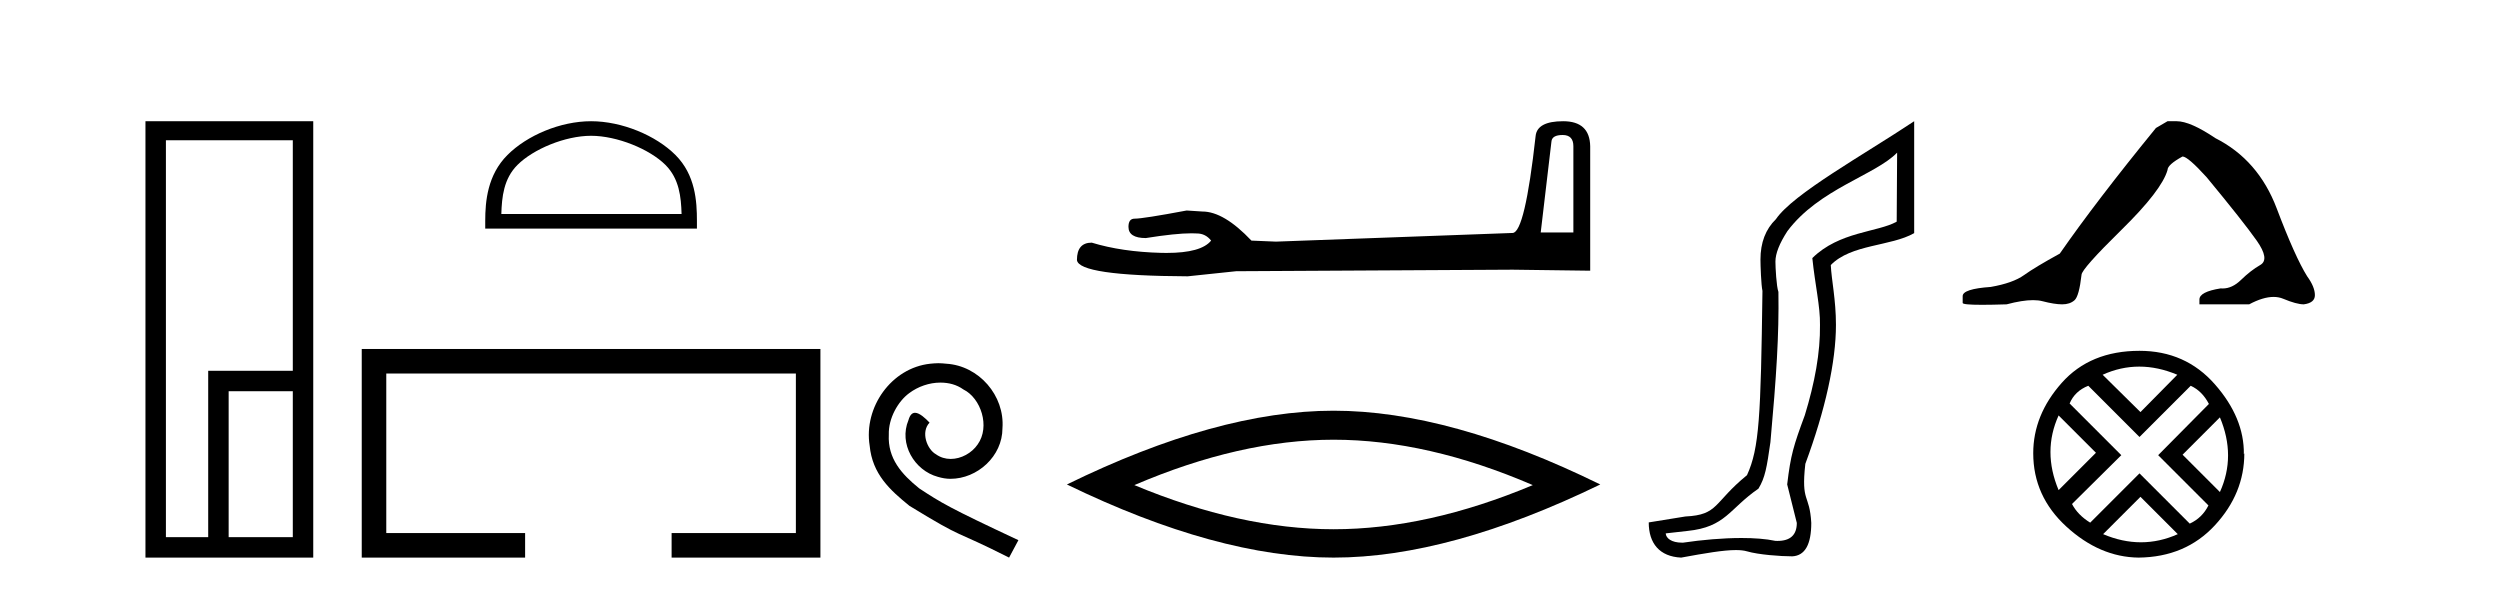 <?xml version='1.0' encoding='UTF-8' standalone='yes'?><svg xmlns='http://www.w3.org/2000/svg' xmlns:xlink='http://www.w3.org/1999/xlink' width='174.0' height='41.0' ><path d='M 20.379 9.762 L 20.379 25.807 L 14.491 25.807 L 14.491 37.386 L 11.547 37.386 L 11.547 9.762 ZM 20.379 27.229 L 20.379 37.386 L 15.914 37.386 L 15.914 27.229 ZM 10.124 8.437 L 10.124 38.809 L 21.802 38.809 L 21.802 8.437 Z' style='fill:#000000;stroke:none' /><path d='M 41.139 9.451 C 42.951 9.451 45.22 10.382 46.317 11.48 C 47.278 12.44 47.403 13.713 47.438 14.896 L 34.893 14.896 C 34.928 13.713 35.054 12.44 36.014 11.48 C 37.112 10.382 39.327 9.451 41.139 9.451 ZM 41.139 8.437 C 38.989 8.437 36.676 9.43 35.32 10.786 C 33.929 12.176 33.772 14.007 33.772 15.377 L 33.772 15.911 L 48.506 15.911 L 48.506 15.377 C 48.506 14.007 48.402 12.176 47.011 10.786 C 45.656 9.43 43.289 8.437 41.139 8.437 Z' style='fill:#000000;stroke:none' /><path d='M 25.177 24.289 L 25.177 38.809 L 36.548 38.809 L 36.548 37.101 L 26.885 37.101 L 26.885 25.997 L 55.393 25.997 L 55.393 37.101 L 46.744 37.101 L 46.744 38.809 L 57.101 38.809 L 57.101 24.289 Z' style='fill:#000000;stroke:none' /><path d='M 65.312 25.279 C 65.124 25.279 64.936 25.297 64.748 25.314 C 62.032 25.604 60.101 28.354 60.529 31.019 C 60.716 33.001 61.946 34.111 63.296 35.205 C 67.311 37.665 66.183 36.759 70.232 38.809 L 70.881 37.596 C 66.063 35.341 65.483 34.983 63.979 33.992 C 62.749 33.001 61.776 31.908 61.861 30.251 C 61.827 29.106 62.51 27.927 63.279 27.364 C 63.894 26.902 64.68 26.629 65.448 26.629 C 66.029 26.629 66.576 26.766 67.054 27.107 C 68.267 27.705 68.933 29.687 68.045 30.934 C 67.635 31.532 66.901 31.942 66.166 31.942 C 65.807 31.942 65.448 31.839 65.141 31.617 C 64.526 31.276 64.065 30.08 64.697 29.414 C 64.406 29.106 63.996 28.73 63.689 28.73 C 63.484 28.73 63.33 28.884 63.228 29.243 C 62.544 30.883 63.638 32.745 65.278 33.189 C 65.568 33.274 65.858 33.326 66.149 33.326 C 68.028 33.326 69.771 31.754 69.771 29.807 C 69.941 27.534 68.131 25.45 65.858 25.314 C 65.688 25.297 65.5 25.279 65.312 25.279 Z' style='fill:#000000;stroke:none' /><path d='M 108.761 9.396 Q 109.507 9.396 109.507 10.177 L 109.507 16.178 L 107.234 16.178 L 107.98 9.857 Q 108.015 9.396 108.761 9.396 ZM 108.796 8.437 Q 106.985 8.437 106.879 9.467 Q 106.133 16.178 105.281 16.214 L 88.804 16.817 L 87.099 16.746 Q 85.182 14.722 83.69 14.722 Q 83.158 14.687 82.59 14.651 Q 79.571 15.219 78.967 15.219 Q 78.541 15.219 78.541 15.788 Q 78.541 16.569 79.749 16.569 Q 81.822 16.238 82.929 16.238 Q 83.13 16.238 83.3 16.249 Q 83.903 16.249 84.294 16.746 Q 83.602 17.604 81.195 17.604 Q 81.009 17.604 80.814 17.599 Q 78.08 17.528 75.985 16.888 Q 74.955 16.888 74.955 18.096 Q 75.061 19.197 82.661 19.232 L 86.034 18.877 L 105.281 18.77 L 110.678 18.841 L 110.678 10.177 Q 110.643 8.437 108.796 8.437 Z' style='fill:#000000;stroke:none' /><path d='M 92.817 30.604 Q 99.355 30.604 106.683 33.763 Q 99.355 36.835 92.817 36.835 Q 86.322 36.835 78.951 33.763 Q 86.322 30.604 92.817 30.604 ZM 92.817 28.585 Q 84.743 28.585 74.256 33.719 Q 84.743 38.809 92.817 38.809 Q 100.89 38.809 111.378 33.719 Q 100.934 28.585 92.817 28.585 Z' style='fill:#000000;stroke:none' /><path d='M 132.04 10.624 L 132.01 15.428 C 130.691 16.168 128.013 16.111 126.138 17.962 C 126.323 19.79 126.695 21.341 126.671 22.614 C 126.695 24.534 126.311 26.629 125.616 28.897 C 124.83 31.026 124.63 31.665 124.388 33.716 L 125.058 36.395 C 125.058 37.23 124.609 37.648 123.711 37.648 C 123.664 37.648 123.616 37.647 123.566 37.644 C 122.912 37.504 122.094 37.445 121.208 37.445 C 119.901 37.445 118.445 37.575 117.148 37.768 C 117.121 37.769 117.094 37.769 117.068 37.769 C 116.333 37.769 115.955 37.459 115.933 37.124 L 117.443 36.954 C 120.12 36.68 120.334 35.425 122.388 34.01 C 122.851 33.246 122.968 32.553 123.222 30.771 C 123.639 26.166 123.824 23.326 123.778 20.317 C 123.639 19.947 123.57 18.598 123.57 18.205 C 123.57 17.65 123.847 16.944 124.403 16.087 C 126.601 13.148 130.512 12.197 132.04 10.624 ZM 133.227 8.437 C 129.692 10.791 124.808 13.483 123.604 15.254 C 122.887 15.949 122.528 16.886 122.528 18.066 C 122.528 18.46 122.574 19.832 122.667 20.248 C 122.551 28.973 122.45 31.201 121.59 33.072 C 119.237 34.99 119.63 35.836 117.304 35.947 L 114.752 36.36 C 114.752 37.818 115.504 38.74 117.009 38.809 C 118.681 38.502 119.951 38.285 120.818 38.285 C 121.127 38.285 121.384 38.313 121.591 38.373 C 122.378 38.605 123.913 38.721 124.746 38.721 C 125.625 38.674 126.065 37.899 126.065 36.395 C 125.949 34.335 125.344 35.028 125.651 32.284 C 127.04 28.535 127.782 25.182 127.782 22.614 C 127.782 20.855 127.469 19.466 127.423 18.448 C 128.834 16.99 131.607 17.152 133.227 16.226 L 133.227 8.437 Z' style='fill:#000000;stroke:none' /><path d='M 150.86 8.437 L 150.053 8.908 Q 145.883 14.019 143.361 17.651 Q 141.646 18.592 140.873 19.147 Q 140.099 19.702 138.552 19.971 Q 136.602 20.106 136.602 20.61 L 136.602 20.644 L 136.602 21.081 Q 136.58 21.215 137.947 21.215 Q 138.631 21.215 139.662 21.182 Q 140.761 20.89 141.5 20.89 Q 141.87 20.89 142.151 20.963 Q 142.991 21.182 143.529 21.182 Q 144.067 21.182 144.387 20.896 Q 144.706 20.61 144.874 19.13 Q 144.874 18.727 147.665 15.986 Q 150.457 13.246 150.86 11.833 Q 150.86 11.463 151.903 10.892 Q 152.272 10.892 153.584 12.338 Q 156.14 15.431 157.064 16.743 Q 157.989 18.054 157.317 18.441 Q 156.644 18.828 155.972 19.484 Q 155.362 20.078 154.696 20.078 Q 154.628 20.078 154.559 20.072 Q 153.08 20.307 153.08 20.845 L 153.08 21.182 L 156.543 21.182 Q 157.507 20.666 158.24 20.666 Q 158.606 20.666 158.914 20.795 Q 159.839 21.182 160.343 21.182 Q 161.117 21.081 161.117 20.543 Q 161.117 19.971 160.579 19.231 Q 159.738 17.886 158.46 14.507 Q 157.182 11.127 154.189 9.614 Q 152.441 8.437 151.499 8.437 Z' style='fill:#000000;stroke:none' /><path d='M 148.893 25.516 Q 150.192 25.516 151.541 26.083 L 148.976 28.681 L 146.344 26.083 Q 147.593 25.516 148.893 25.516 ZM 143.279 28.915 L 145.878 31.513 L 143.279 34.112 Q 142.146 31.413 143.279 28.915 ZM 154.506 29.048 Q 155.639 31.746 154.506 34.245 L 151.908 31.647 L 154.506 29.048 ZM 152.474 26.849 Q 153.274 27.216 153.74 28.115 L 150.209 31.68 L 153.707 35.178 Q 153.274 36.044 152.407 36.444 L 148.909 32.946 L 145.478 36.377 Q 144.612 35.844 144.212 35.078 L 147.643 31.68 L 144.045 28.082 Q 144.412 27.216 145.345 26.849 L 148.909 30.414 L 152.474 26.849 ZM 148.976 34.578 L 151.574 37.177 Q 150.309 37.743 149.009 37.743 Q 147.71 37.743 146.377 37.177 L 148.976 34.578 ZM 148.909 24.417 Q 145.478 24.417 143.496 26.649 Q 141.513 28.881 141.513 31.547 Q 141.513 34.545 143.829 36.66 Q 146.144 38.776 148.843 38.809 Q 152.108 38.776 154.156 36.561 Q 156.205 34.345 156.205 31.547 L 156.205 31.547 L 156.172 31.613 Q 156.205 29.081 154.156 26.749 Q 152.108 24.417 148.909 24.417 Z' style='fill:#000000;stroke:none' /></svg>